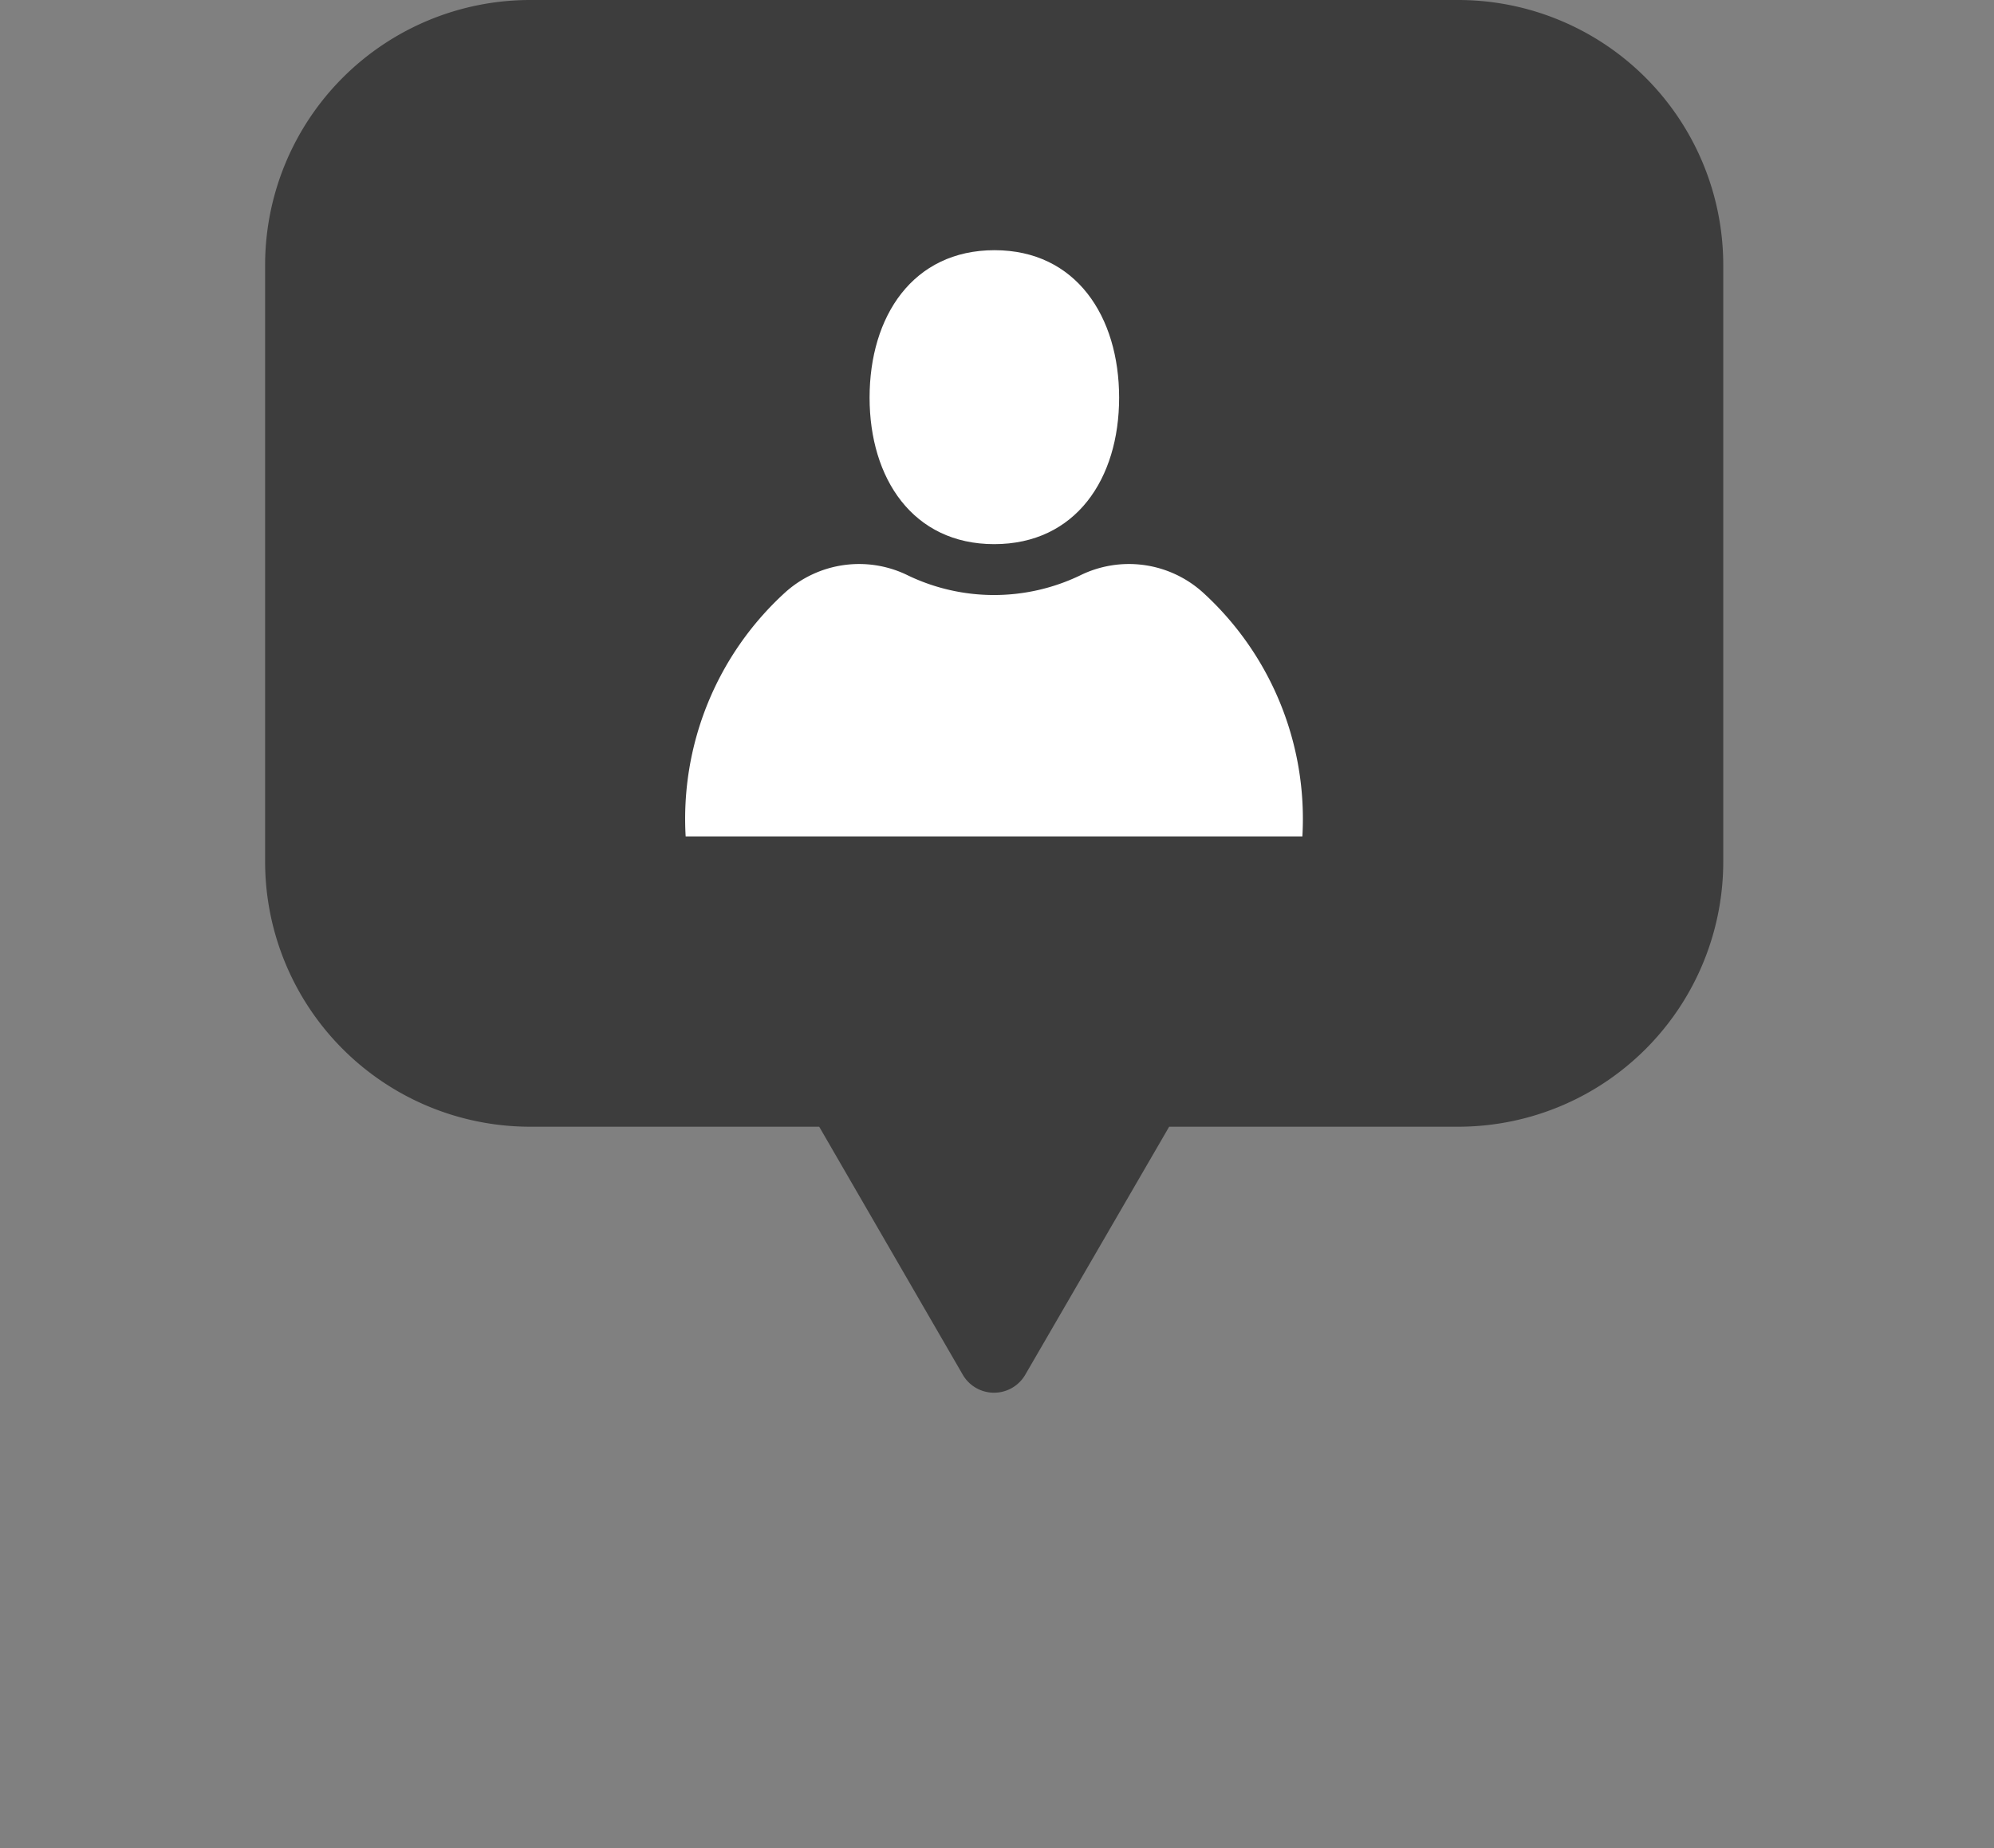 <svg xmlns="http://www.w3.org/2000/svg" xmlns:xlink="http://www.w3.org/1999/xlink" viewBox="0 0 60.17 55.77"><rect x="0" y="0" width="60.17" height="55.77" fill="#808080" stroke="none"/><defs><style>.cls-1{isolation:isolate;}.cls-2{fill:#3d3d3d;}.cls-3{fill:#fff;}.cls-4{mix-blend-mode:multiply;fill:url(#radial-gradient);}</style><radialGradient id="radial-gradient" cx="-32.9" cy="36235.2" r="33.18" gradientTransform="translate(58.14 -4314.96) scale(0.85 0.12)" gradientUnits="userSpaceOnUse"><stop offset="0" stop-color="#bbb"/><stop offset="1" stop-color="#fff"/></radialGradient></defs><title>Asset 2</title><g class="cls-1"><g id="Layer_2" data-name="Layer 2"><g id="Layer_1-2" data-name="Layer 1"><path class="cls-2" d="M44,0H16A8,8,0,0,0,8,8V26a8,8,0,0,0,8,8h8.72l4.33,7.48a1.09,1.09,0,0,0,1.89,0L35.28,34H44a8,8,0,0,0,8-8V8A8,8,0,0,0,44,0Z"/><path class="cls-3" d="M26.24,12c0-2.46,1.31-4.45,3.77-4.45s3.76,2,3.76,4.45S32.46,16.42,30,16.42,26.24,14.43,26.24,12Z"/><path class="cls-3" d="M39.3,25.24h0a9.24,9.24,0,0,0-3-7.36,3.33,3.33,0,0,0-3.72-.51,6,6,0,0,1-5.17,0,3.33,3.33,0,0,0-3.72.51,9.24,9.24,0,0,0-3,7.36H39.3Z"/></g></g></g></svg>